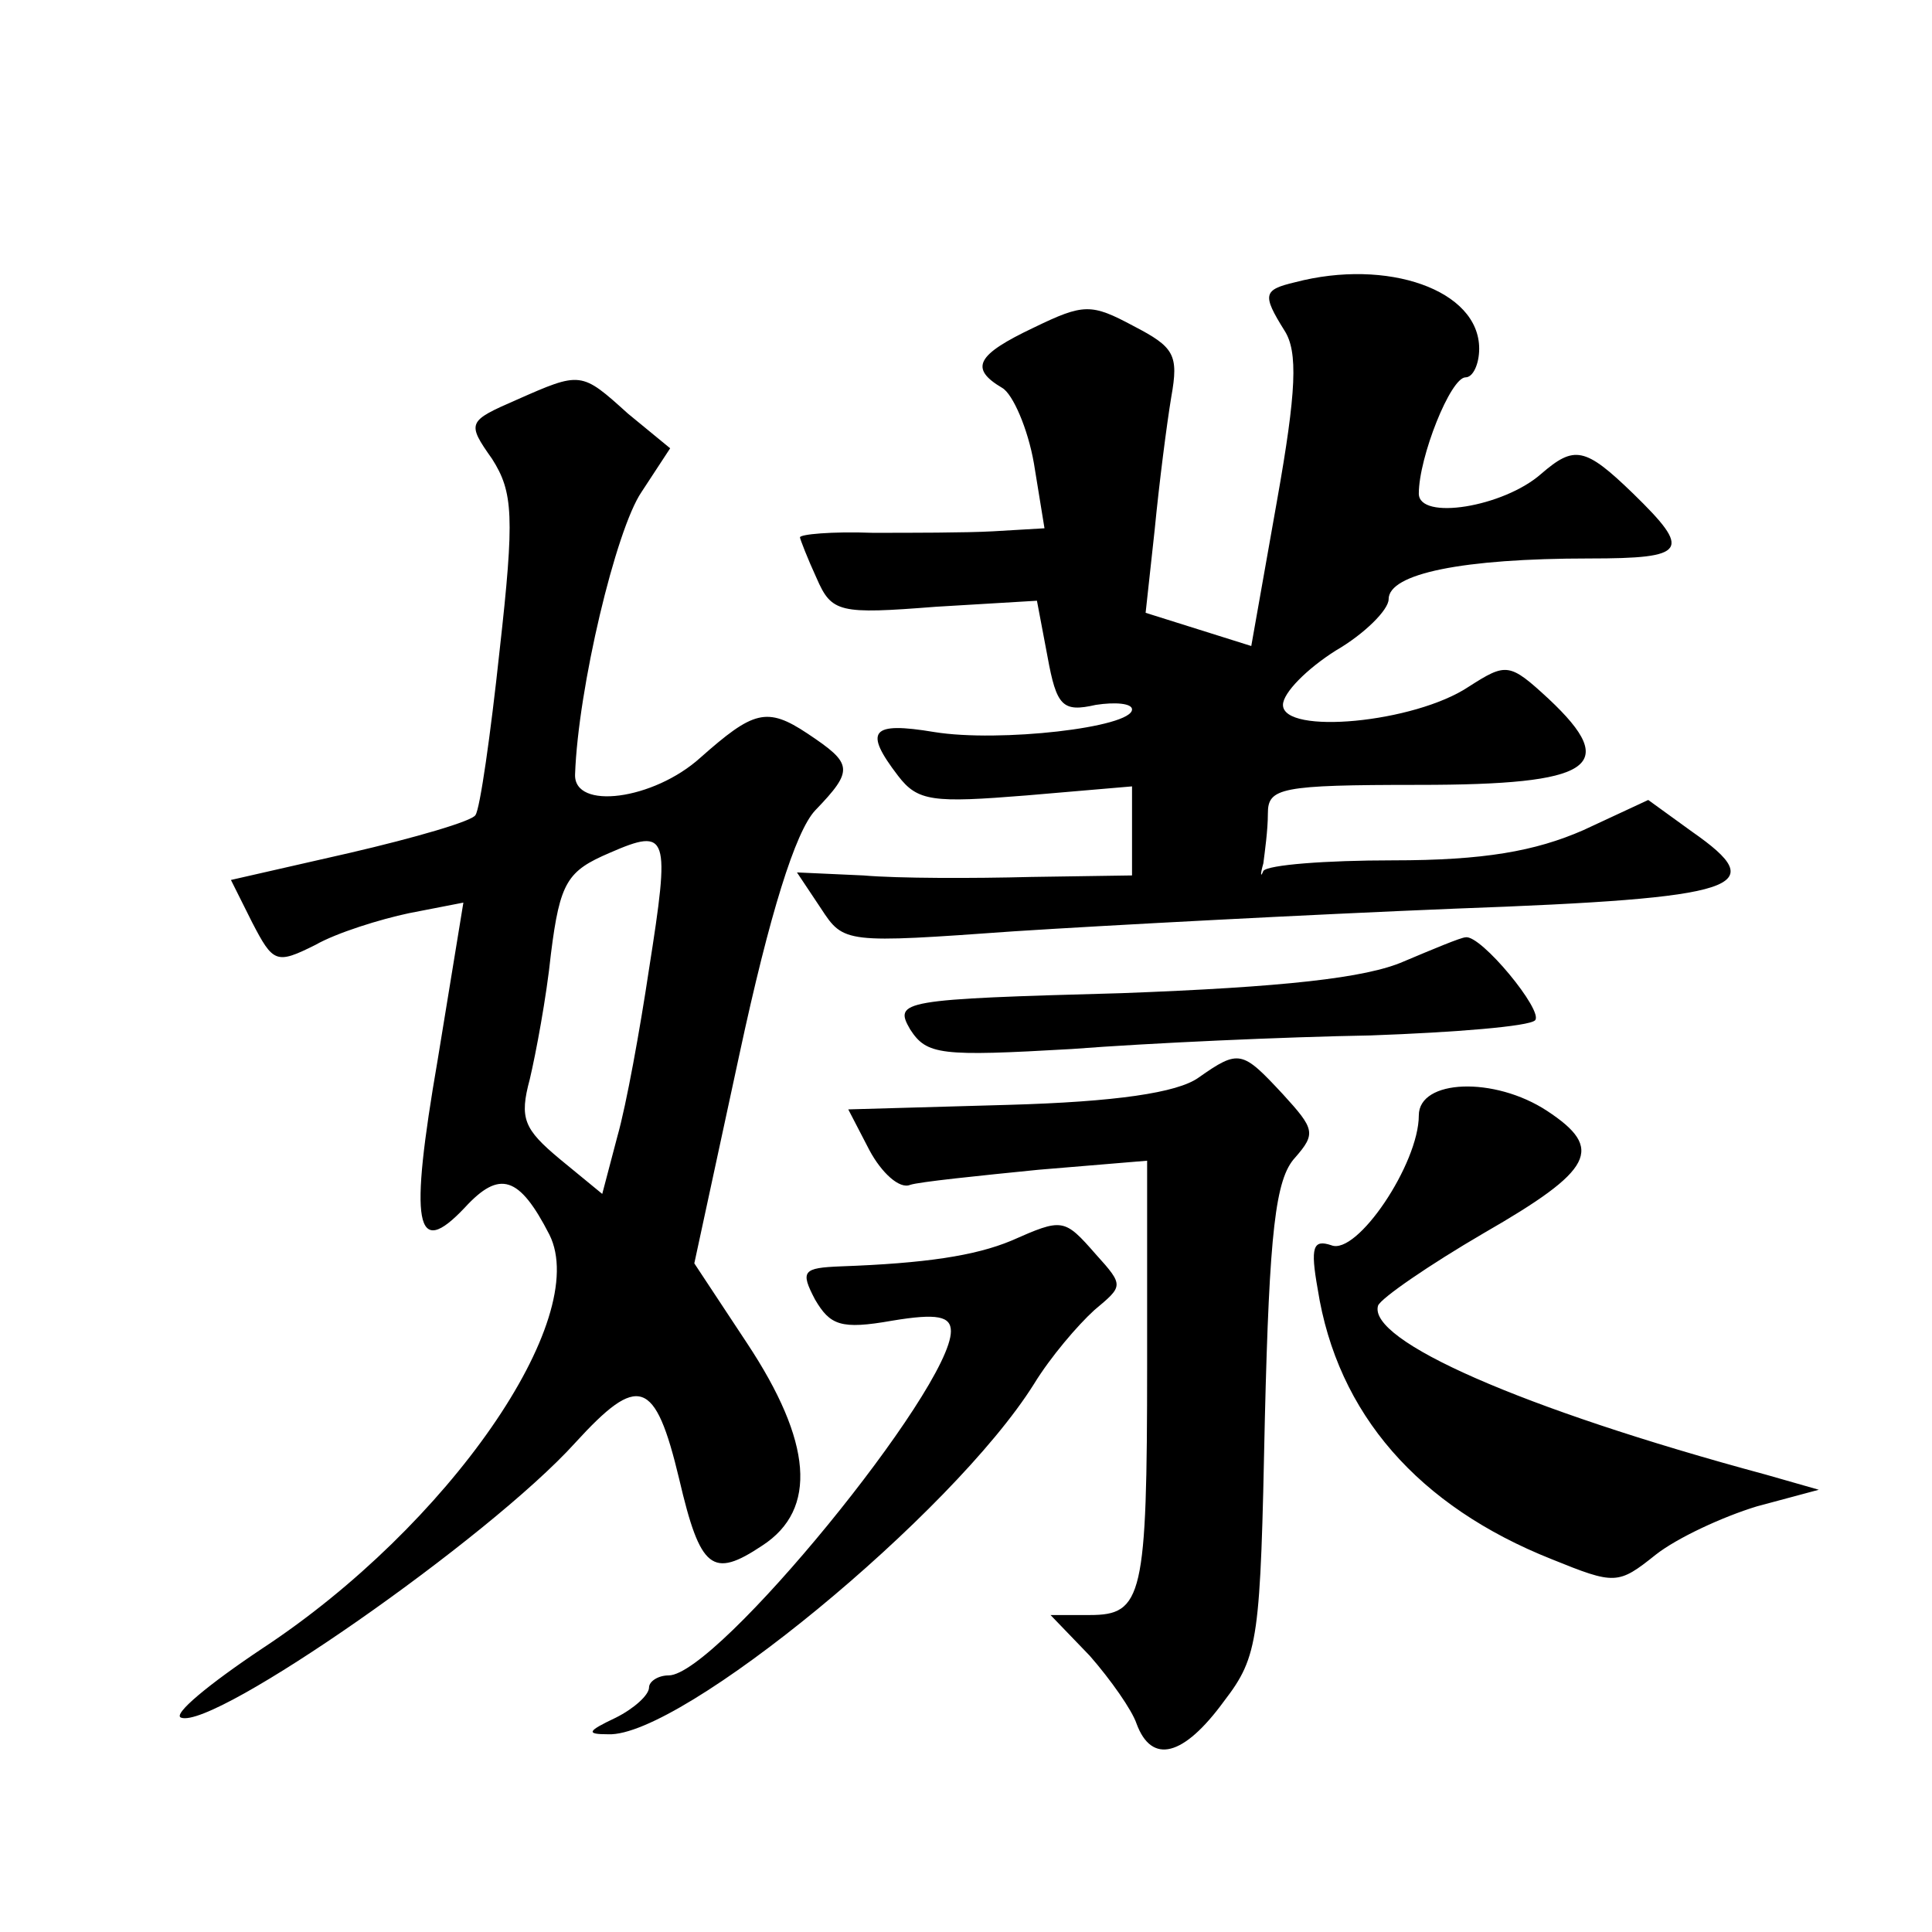 <?xml version="1.0" standalone="no"?>
<!DOCTYPE svg PUBLIC "-//W3C//DTD SVG 20010904//EN"
 "http://www.w3.org/TR/2001/REC-SVG-20010904/DTD/svg10.dtd">
<svg version="1.0" xmlns="http://www.w3.org/2000/svg"
 width="128pt" height="128pt" viewBox="0 0 128 128"
 preserveAspectRatio="xMidYMid meet">
<g transform="translate(0,128) scale(0.1,-0.1)"
fill="#0" stroke="none">
<path d="M858 1093 c-21 -5 -22 -8 -7 -32 9 -14 8 -40 -5 -113 l-17 -96 -35 11
-35 11 6 55 c3 31 8 70 11 88 5 28 2 33 -25 47 -28 15 -33 15 -66 -1 -38 -18 -43
-27 -21 -40 7 -4 17 -27 21 -50 l7 -43 -34 -2 c-18 -1 -54 -1 -80 -1 -27 1 -48
-1 -48 -3 0 -1 5 -14 11 -27 10 -23 15 -24 79 -19 l67 4 7 -37 c6 -33 10 -37 32
-32 13 2 24 1 24 -3 0 -12 -88 -22 -131 -15 -42 7 -47 1 -24 -29 13 -17 23 -18
85 -13 l70 6 0 -30 0 -29 -67 -1 c-38 -1 -88 -1 -111 1 l-44 2 16 -24 c15 -23 16
-23 128 -15 62 4 194 11 292 15 191 7 210 14 157 51 l-29 21 -43 -20 c-32 -14 -66
-20 -126 -20 -45 0 -83 -3 -86 -7 -2 -5 -2 -2 0 5 1 8 3 22 3 33 0 17 8 19 100
19 115 0 134 12 86 57 -26 24 -28 24 -53 8 -36 -24 -123 -32 -123 -12 0 8 16 24
35 36 19 11 35 27 35 34 0 17 49 27 133 27 65 0 68 5 29 43 -32 31 -39 32 -61 13
-25 -22 -81 -31 -81 -13 0 24 21 77 31 77 5 0 9 9 9 19 0 39 -61 60 -122 44z M342
1015 c-32 -14 -33 -15 -16 -39 14 -22 15 -38 5 -127 -6 -56 -13 -105 -16 -109 -2
-4 -40 -15 -83 -25 l-79 -18 14 -28 c14 -27 16 -28 42 -15 14 8 43 17 62 21 l36
7 -17 -104 c-19 -110 -15 -133 18 -98 23 25 36 21 56 -18 28 -56 -67 -193 -190
-274 -36 -24 -60 -44 -54 -46 22 -8 204 119 261 182 42 46 53 43 69 -24 14 -60
22 -66 55 -44 37 24 33 69 -10 134 l-35 53 30 139 c20 93 37 147 50 161 26 27 25
31 -5 51 -27 18 -36 15 -71 -16 -31 -28 -84 -35 -83 -11 2 57 27 162 44 187 l19
29 -28 23 c-31 28 -31 28 -74 9z m88 -377 c-6 -40 -15 -90 -21 -111 l-10 -38 -28
23 c-24 20 -27 27 -20 53 4 17 11 54 14 83 6 48 11 55 39 67 39 17 40 12 26 -77z
M930 643 c-25 -11 -80 -17 -187 -21 -146 -4 -151 -5 -140 -24 11 -17 20 -18 107
-13 52 4 141 8 198 9 56 2 105 6 109 10 6 6 -36 57 -46 55 -3 0 -22 -8 -41 -16z
M794 566 c-14 -10 -55 -16 -126 -18 l-106 -3 14 -27 c8 -15 20 -26 27 -23 6 2 45
6 85 10 l72 6 0 -135 c0 -154 -3 -166 -38 -166 l-26 0 26 -27 c14 -16 28 -36 31
-45 10 -27 31 -22 58 15 23 30 24 41 27 187 3 124 7 159 20 173 14 16 13 19 -8
42 -27 29 -29 30 -56 11z M940 541 c0 -32 -41 -93 -58 -86 -12 4 -14 -1 -9 -29
13 -83 67 -144 155 -179 42 -17 44 -17 69 3 14 11 44 25 67 32 l41 11 -35 10 c-163
44 -264 89 -257 112 2 5 34 27 70 48 73 42 80 56 42 81 -35 23 -85 21 -85 -3z M670
458 c-24 -10 -57 -15 -113 -17 -25 -1 -27 -3 -17 -22 10 -17 17 -20 51 -14 30 5
39 3 39 -7 0 -38 -155 -228 -187 -228 -7 0 -13 -4 -13 -8 0 -5 -10 -14 -22 -20
-19 -9 -20 -11 -5 -11 48 -2 228 146 282 232 11 18 29 39 40 49 19 16 20 16 1 37
-21 24 -22 24 -56 9z"/>
</g>
</svg>
